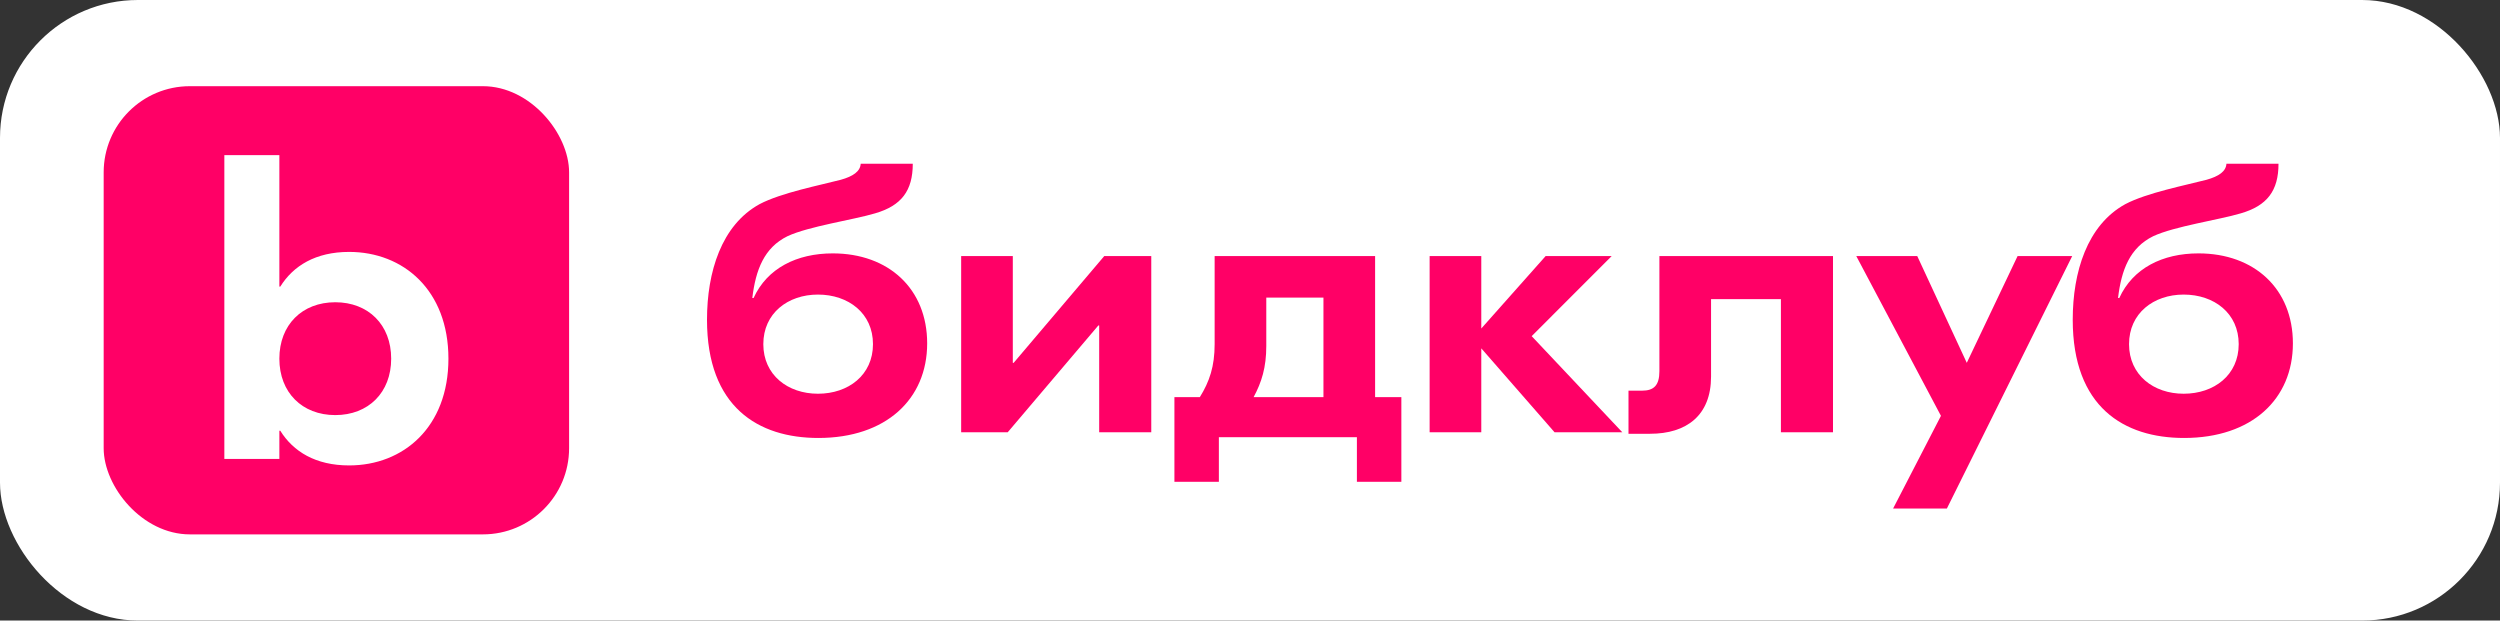 <?xml version="1.0" encoding="UTF-8"?> <svg xmlns="http://www.w3.org/2000/svg" width="282" height="70" viewBox="0 0 282 70" fill="none"><rect x="0" y="0" width="282" height="70" fill="#333333" stroke="none"/><rect width="282" height="70" rx="15.556" fill="white"></rect><rect x="11.694" y="9.722" width="52.5" height="50.556" rx="9.722" fill="#FF0066"></rect><path d="M39.383 52.5C35.598 52.5 33.076 50.934 31.613 48.584H31.512V51.766H25.306V17.5H31.512V32.332H31.613C33.076 29.983 35.598 28.416 39.383 28.416C45.487 28.416 50.583 32.724 50.583 40.458C50.583 48.192 45.487 52.5 39.383 52.5ZM37.818 46.822C41.552 46.822 44.125 44.276 44.125 40.458C44.125 36.64 41.552 34.094 37.818 34.094C34.085 34.094 31.512 36.64 31.512 40.458C31.512 44.276 34.085 46.822 37.818 46.822Z" fill="white"></path><path d="M92.311 49.403C85.529 49.403 79.75 45.918 79.75 36.067C79.75 30.689 81.374 25.398 85.672 23.032C88.108 21.742 92.55 20.881 94.842 20.279C96.227 19.892 97.039 19.333 97.087 18.472H102.961C102.961 21.526 101.672 23.204 98.711 24.065C96.275 24.796 91.212 25.527 88.824 26.646C86.198 27.936 85.242 30.431 84.86 33.615H85.004C86.532 30.259 89.875 28.582 93.935 28.582C100.239 28.582 104.585 32.582 104.585 38.734C104.585 45.015 99.952 49.403 92.311 49.403ZM92.263 44.413C95.702 44.413 98.472 42.305 98.472 38.82C98.472 35.336 95.702 33.228 92.263 33.228C88.872 33.228 86.102 35.336 86.102 38.82C86.102 42.305 88.872 44.413 92.263 44.413Z" fill="#FF0066"></path><path d="M108.419 48.757V28.883H114.245V40.928H114.341L124.561 28.883H129.863V48.757H123.988V36.712H123.893L113.672 48.757H108.419Z" fill="#FF0066"></path><path d="M155.112 44.8H158.073V54.35H153.058V49.317H137.488V54.35H132.474V44.8H135.339C136.438 43.036 137.011 41.315 137.011 38.82V28.883H155.112V44.8ZM142.837 39.035C142.837 41.444 142.312 43.122 141.405 44.8H149.285V33.572H142.837V39.035Z" fill="#FF0066"></path><path d="M182.993 48.757H175.352L167.089 39.293V48.757H161.262V28.883H167.089V37.056L174.349 28.883H181.799L172.773 37.917L182.993 48.757Z" fill="#FF0066"></path><path d="M206.762 28.883V48.757H200.887V33.744H193.007V42.477C193.007 46.864 190.237 48.929 186.13 48.929H183.694V44.068H185.222C186.559 44.068 187.18 43.466 187.18 41.874V28.883H206.762Z" fill="#FF0066"></path><path d="M227.584 28.883H233.745L219.608 57.361H213.542L218.939 46.908L209.387 28.883H216.265L221.853 40.928L227.584 28.883Z" fill="#FF0066"></path><path d="M246.365 49.403C239.583 49.403 233.804 45.918 233.804 36.067C233.804 30.689 235.428 25.398 239.726 23.032C242.162 21.742 246.603 20.881 248.896 20.279C250.281 19.892 251.093 19.333 251.141 18.472H257.015C257.015 21.526 255.726 23.204 252.764 24.065C250.329 24.796 245.266 25.527 242.878 26.646C240.251 27.936 239.296 30.431 238.914 33.615H239.057C240.586 30.259 243.929 28.582 247.988 28.582C254.293 28.582 258.639 32.582 258.639 38.734C258.639 45.015 254.006 49.403 246.365 49.403ZM246.317 44.413C249.756 44.413 252.526 42.305 252.526 38.82C252.526 35.336 249.756 33.228 246.317 33.228C242.926 33.228 240.156 35.336 240.156 38.82C240.156 42.305 242.926 44.413 246.317 44.413Z" fill="#FF0066"></path></svg> 